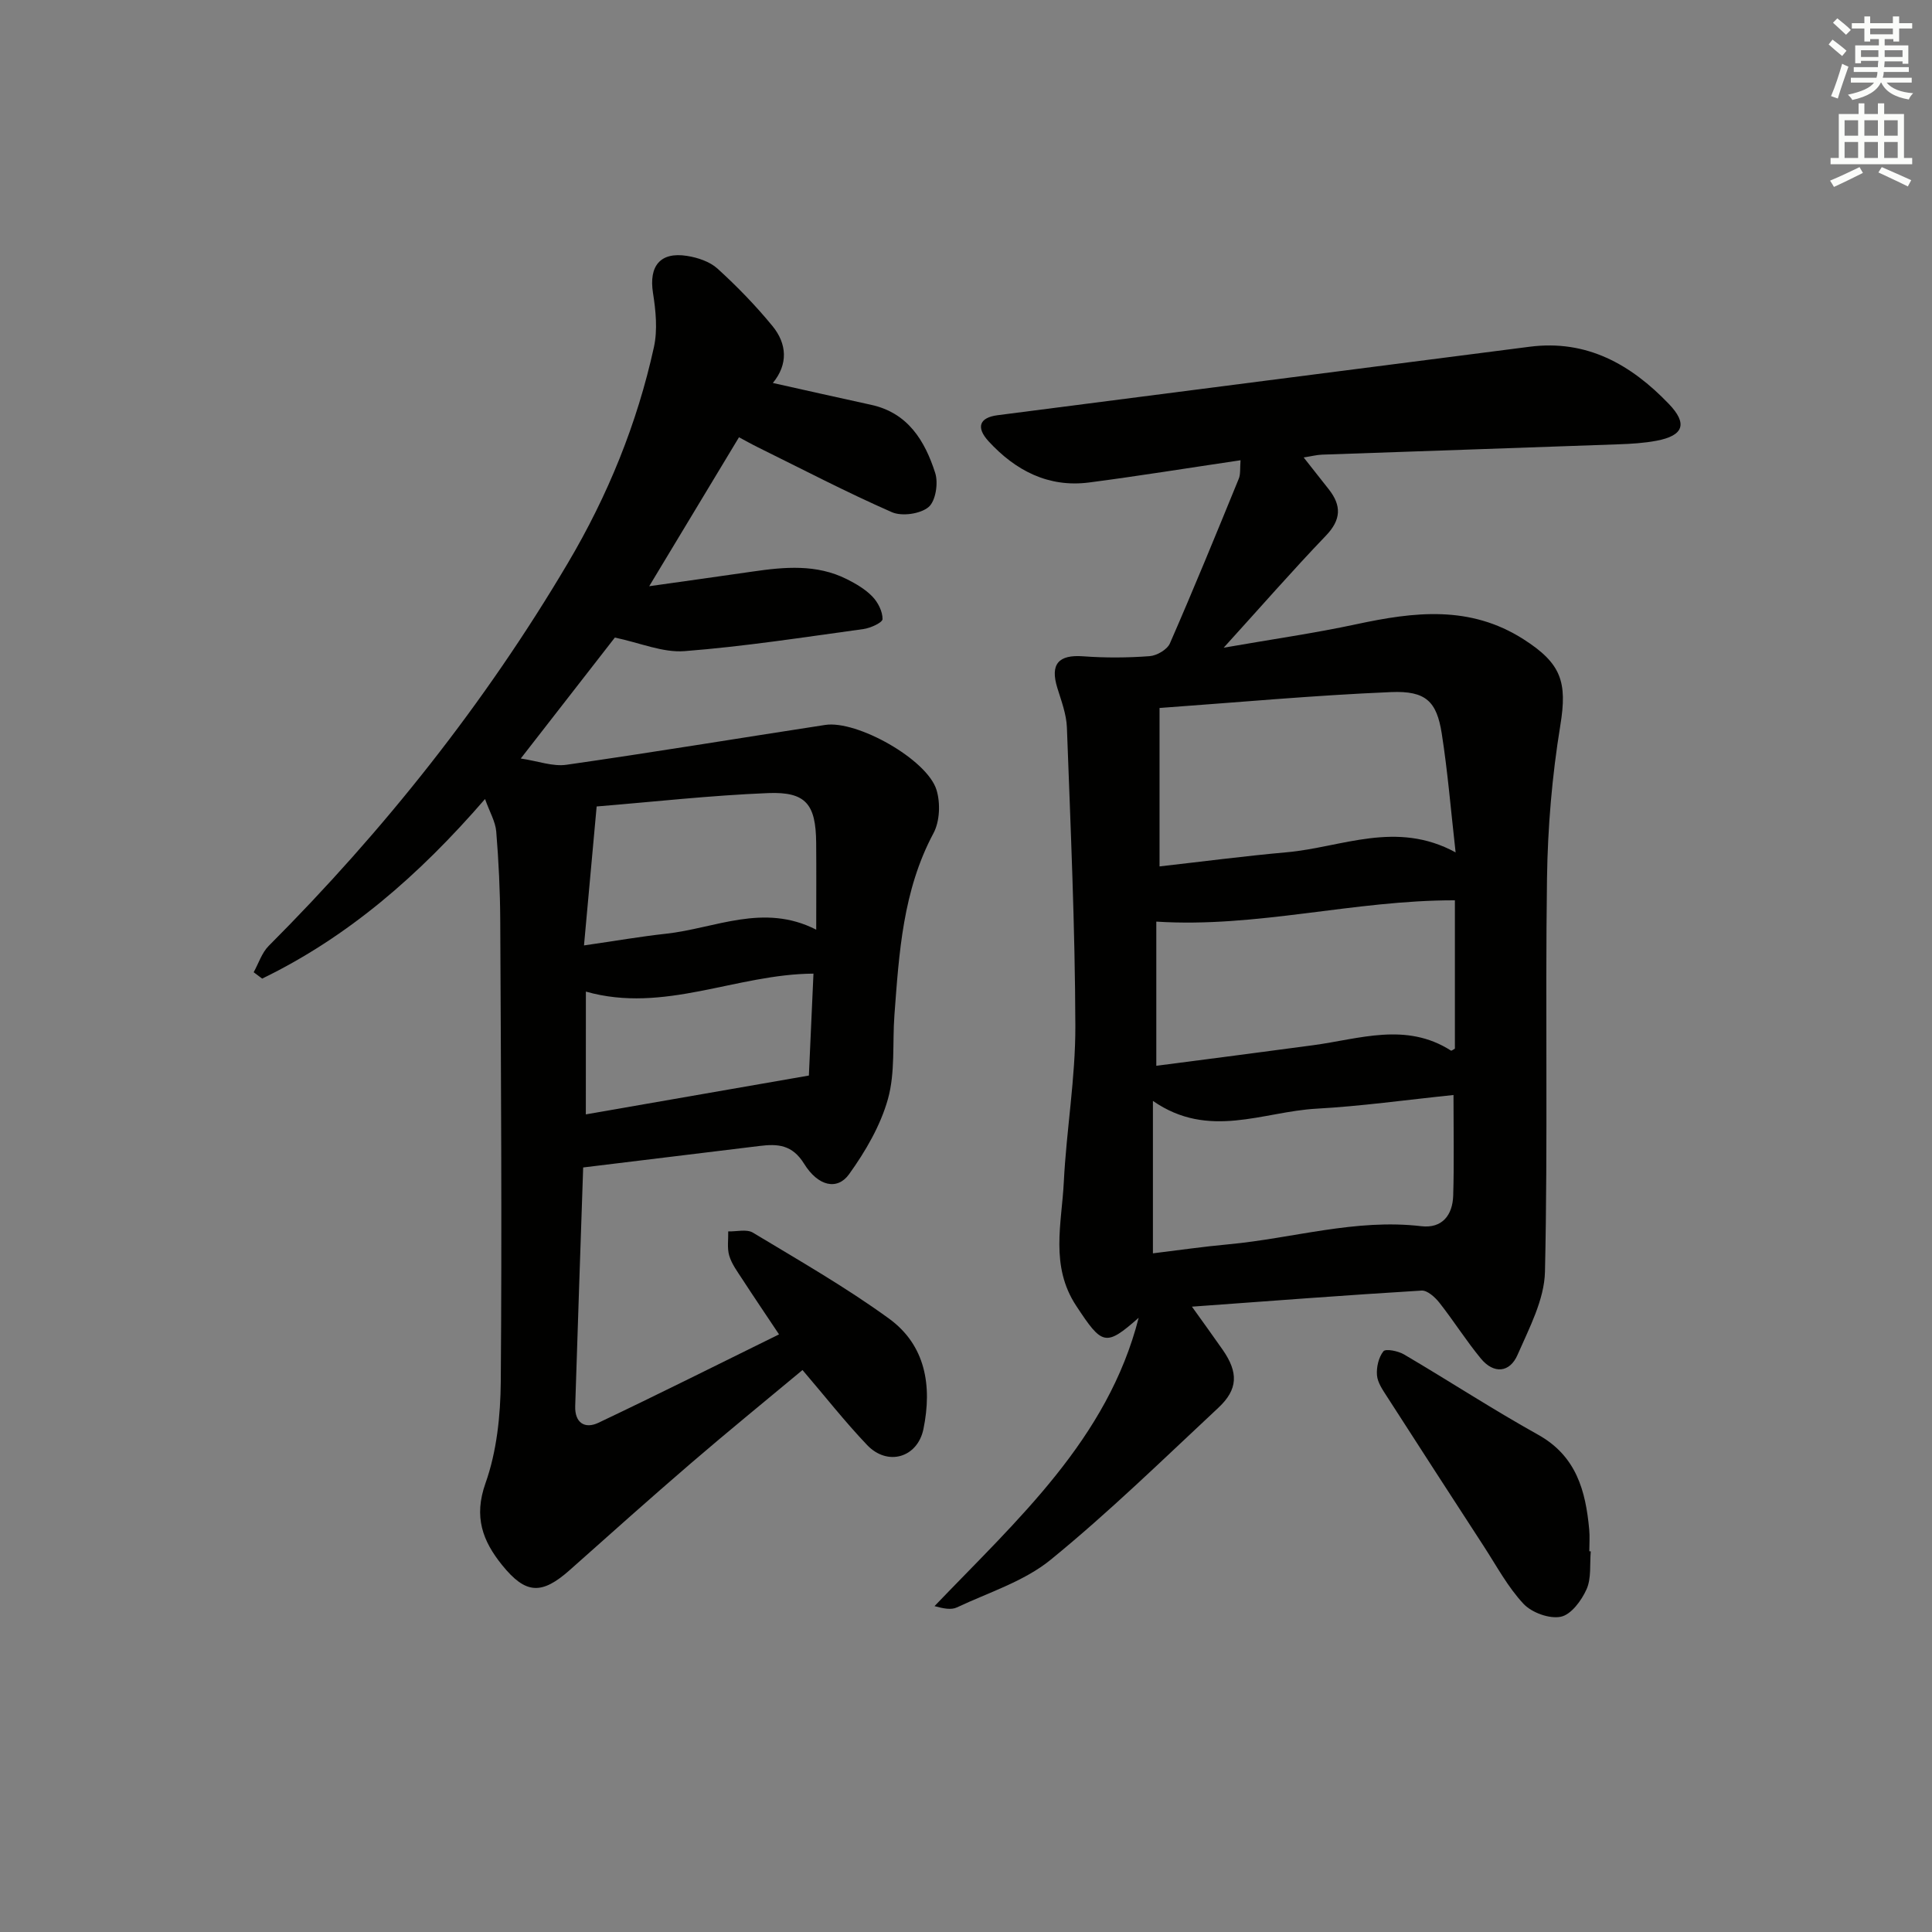 <svg enable-background="new 0 0 400 400" viewBox="0 0 400 400" xmlns="http://www.w3.org/2000/svg"><rect x="0" y="0" width="400" height="400" fill="#808080" stroke="none"/><g fill="#010100"><path d="m256.84 95.29c-10.96 1.62-21.13 3.27-31.33 4.6-8.45 1.1-15.27-2.47-20.83-8.52-2.67-2.91-1.89-4.91 1.83-5.4 36.72-4.75 73.45-9.45 110.18-14.18 11.86-1.53 20.99 3.68 28.81 11.82 3.96 4.12 3.08 6.58-2.53 7.64-2.59.49-5.27.65-7.92.74-20.44.74-40.88 1.42-61.33 2.14-1.1.04-2.19.33-3.81.58 1.96 2.49 3.56 4.53 5.18 6.57 2.68 3.39 2.61 6.31-.58 9.63-6.89 7.18-13.43 14.68-21.16 23.19 10.13-1.77 18.86-3.01 27.47-4.86 11.93-2.56 23.49-4 34.62 3.12 7.81 4.99 9.08 8.82 7.61 17.81-1.71 10.44-2.61 21.11-2.76 31.69-.38 27.14.19 54.3-.42 81.43-.13 5.8-3.26 11.67-5.68 17.22-1.61 3.7-4.91 4-7.57.79-3.06-3.7-5.63-7.81-8.61-11.59-.9-1.14-2.49-2.58-3.68-2.51-15.55.94-31.08 2.13-47.55 3.33 2.44 3.42 4.44 6.16 6.38 8.95 3.24 4.67 3.18 8.16-.9 11.97-11.42 10.66-22.63 21.61-34.72 31.47-5.5 4.49-12.84 6.77-19.43 9.88-1.19.56-2.79.23-4.63-.27 17.17-17.93 35.86-34.57 42.27-59.7-6.89 6.07-7.56 5.68-12.93-2.47-5.45-8.26-3-17.03-2.57-25.64.54-10.77 2.42-21.51 2.39-32.27-.06-20.61-.99-41.22-1.75-61.83-.1-2.75-1.15-5.5-1.98-8.19-1.53-4.94.24-6.93 5.36-6.55 4.56.34 9.19.31 13.75-.03 1.5-.11 3.64-1.36 4.2-2.65 4.92-11.26 9.57-22.63 14.22-34 .44-.97.26-2.18.4-3.91zm44.53 81.19c-1-8.85-1.64-16.77-2.87-24.6-1.04-6.65-3.28-8.89-10.48-8.59-15.85.66-31.67 2.12-47.95 3.29v32.8c8.71-.98 17.52-2.14 26.37-2.93 11.36-1.02 22.62-6.68 34.93.03zm-61.97 44.18c11.18-1.46 21.83-2.82 32.48-4.26 9.58-1.29 19.22-4.84 28.52 1.11.13.09.54-.25.82-.4 0-10.24 0-20.48 0-30.71-20.87-.05-40.99 5.75-61.82 4.41zm61.53 6.05c-9.9 1.02-19.11 2.32-28.37 2.83-11.08.61-22.31 6.43-33.86-1.61v31.56c5.18-.63 10.41-1.39 15.66-1.87 13.29-1.23 26.3-5.35 39.89-3.75 4.35.51 6.5-2.3 6.62-6.35.2-6.63.06-13.26.06-20.81z"/><path d="m120.74 241.71c-.56 16.54-1.13 32.98-1.65 49.42-.11 3.41 1.95 4.8 4.83 3.43 12.4-5.89 24.67-12.04 37.37-18.29-2.75-4.13-5.25-7.81-7.68-11.55-.99-1.52-2.13-3.06-2.63-4.75-.46-1.55-.17-3.34-.21-5.02 1.72.05 3.81-.52 5.1.25 9.51 5.73 19.19 11.27 28.16 17.78 7.63 5.53 8.98 13.98 7.16 22.88-1.22 5.93-7.42 7.78-11.67 3.31-4.58-4.81-8.69-10.05-13.37-15.52-7.8 6.5-15.51 12.77-23.04 19.25-8.45 7.27-16.77 14.7-25.09 22.11-5.86 5.22-9.16 5.1-14.06-.97-4.03-4.99-5.92-9.97-3.45-16.94 2.34-6.58 3.11-14 3.17-21.07.25-31.81.04-63.63-.11-95.45-.03-6.15-.33-12.3-.83-18.43-.17-2.04-1.34-3.99-2.32-6.72-13.72 15.85-28.37 28.55-46.14 37.18-.59-.44-1.18-.88-1.76-1.32 1.02-1.83 1.68-4.02 3.11-5.45 23.86-23.91 44.73-50.16 61.94-79.26 8.27-13.97 14.34-28.87 17.82-44.72.78-3.57.38-7.56-.2-11.24-.86-5.52 1.48-8.52 7.05-7.64 2.21.35 4.72 1.18 6.32 2.64 4.05 3.68 7.9 7.65 11.37 11.88 3.02 3.69 3.27 7.92.08 11.79 6.88 1.53 13.6 3.06 20.33 4.52 7.66 1.66 11.15 7.47 13.28 14.1.68 2.1.1 5.85-1.38 7.08-1.71 1.42-5.5 1.96-7.59 1.05-9.41-4.13-18.54-8.9-27.77-13.45-1.32-.65-2.6-1.38-3.88-2.06-6.08 10.09-12.03 19.96-18.59 30.84 7.76-1.1 14.57-2.04 21.38-3.03 6.64-.97 13.27-1.58 19.54 1.57 1.91.96 3.85 2.1 5.3 3.61 1.15 1.19 2.11 3.09 2.09 4.66-.01.72-2.49 1.86-3.96 2.06-12.32 1.69-24.64 3.61-37.03 4.57-4.5.35-9.19-1.71-14.43-2.81-5.73 7.36-12.13 15.59-19.48 25.04 3.56.53 6.61 1.7 9.44 1.3 17.89-2.56 35.73-5.51 53.59-8.25 6.57-1.01 21.08 7.12 23.04 13.44.84 2.71.69 6.52-.62 8.97-6.34 11.86-7.13 24.76-8.09 37.68-.43 5.8.19 11.87-1.34 17.35-1.55 5.54-4.66 10.86-8.05 15.58-2.42 3.37-6.4 2.53-9.31-2.17-2.45-3.95-5.44-4.15-9.22-3.68-11.85 1.46-23.71 2.89-36.52 4.45zm.17-45.97c6.52-.94 11.72-1.85 16.96-2.42 10.2-1.11 20.2-6.42 31.12-.84 0-6.46.04-12.24-.01-18.02-.08-7.95-2.11-10.57-9.96-10.26-11.98.48-23.92 1.83-35.49 2.77-.88 9.79-1.7 18.74-2.62 28.77zm.38 34.98c15.45-2.69 30.43-5.3 46.18-8.04.29-6.45.62-13.81.95-21.1-16.02.09-30.92 8.32-47.12 3.72-.01 8.37-.01 16.65-.01 25.42z"/><path d="m329.35 321.2c-.23 2.64.15 5.55-.87 7.84-1.04 2.33-3.2 5.26-5.33 5.69-2.36.48-6-.84-7.72-2.67-3.25-3.47-5.57-7.83-8.2-11.88-6.71-10.32-13.4-20.66-20.06-31.02-.88-1.37-1.95-2.89-2.08-4.42-.14-1.66.33-3.71 1.33-4.97.46-.58 3.04-.07 4.25.64 9.3 5.47 18.35 11.38 27.77 16.63 7.92 4.41 9.85 11.6 10.59 19.63.14 1.49.02 3 .02 4.5.11.02.21.03.3.03z"/></g><path d="m378.6 9.2.8-1c.9.7 1.9 1.4 2.9 2.3l-.9 1.1c-1.1-.9-2-1.7-2.8-2.4zm.5 10.7c.9-2.1 1.6-4.3 2.3-6.7.4.2.8.4 1.3.6-.7 2.1-1.5 4.2-2.2 6.6zm.4-15.2.9-.9c1 .8 2 1.6 2.8 2.4l-1 1c-1-.9-1.9-1.8-2.7-2.5zm12.5-1.3h1.2v1.4h2.7v1.1h-2.7v2.7h-1.2v-.5h-1.8v1.3h4.9v3.8h-1.2v-.5h-3.7c0 .4-.1.9-.1 1.2h5.1v1h-5.2c0 .5-.1.9-.2 1.2h6v1h-5.2c1.1 1.3 2.9 2 5.5 2.2-.4.4-.7.8-.9 1.3-2.9-.5-4.8-1.6-5.7-3.5h-.1c-.8 1.7-2.7 2.9-5.9 3.6-.2-.4-.6-.8-.9-1.1 2.8-.6 4.6-1.4 5.4-2.5h-4.8v-1h5.3c.1-.3.2-.7.2-1.2h-4.9v-1h5c0-.4 0-.8.1-1.3h-3.6v.5h-1.2v-3.7h4.9v-1.3h-1.8v.5h-1.2v-2.7h-2.6v-1.1h2.6v-1.4h1.2v1.4h4.7v-1.4zm-6.7 8.4h3.6c0-.4 0-.9 0-1.4h-3.6zm1.9-4.7h4.7v-1.2h-4.7zm6.7 3.3h-3.7v1.4h3.7z" fill="#fbfcfa"/><path d="m384.7 21.4h1.3v2.2h2.8v-2.2h1.3v2.2h4.1v9.1h1.7v1.3h-16.9v-1.3h1.7v-9.1h4.1v-2.2zm.3 13.2.7 1.2c-1.8.9-3.8 1.9-6 2.9-.2-.4-.5-.8-.8-1.3 2.4-1 4.4-2 6.1-2.8zm-3.1-6.5h2.8v-3.2h-2.8zm0 4.6h2.8v-3.3h-2.8zm4.1-4.6h2.8v-3.2h-2.8zm0 4.6h2.8v-3.3h-2.8v3.2zm3.6 1.9c2.1.9 4.1 1.8 6.1 2.7l-.7 1.3c-2.2-1.1-4.2-2-6.1-2.9zm3.3-9.7h-2.8v3.2h2.8zm-2.8 7.8h2.8v-3.3h-2.8z" fill="#fbfcfa"/></svg>